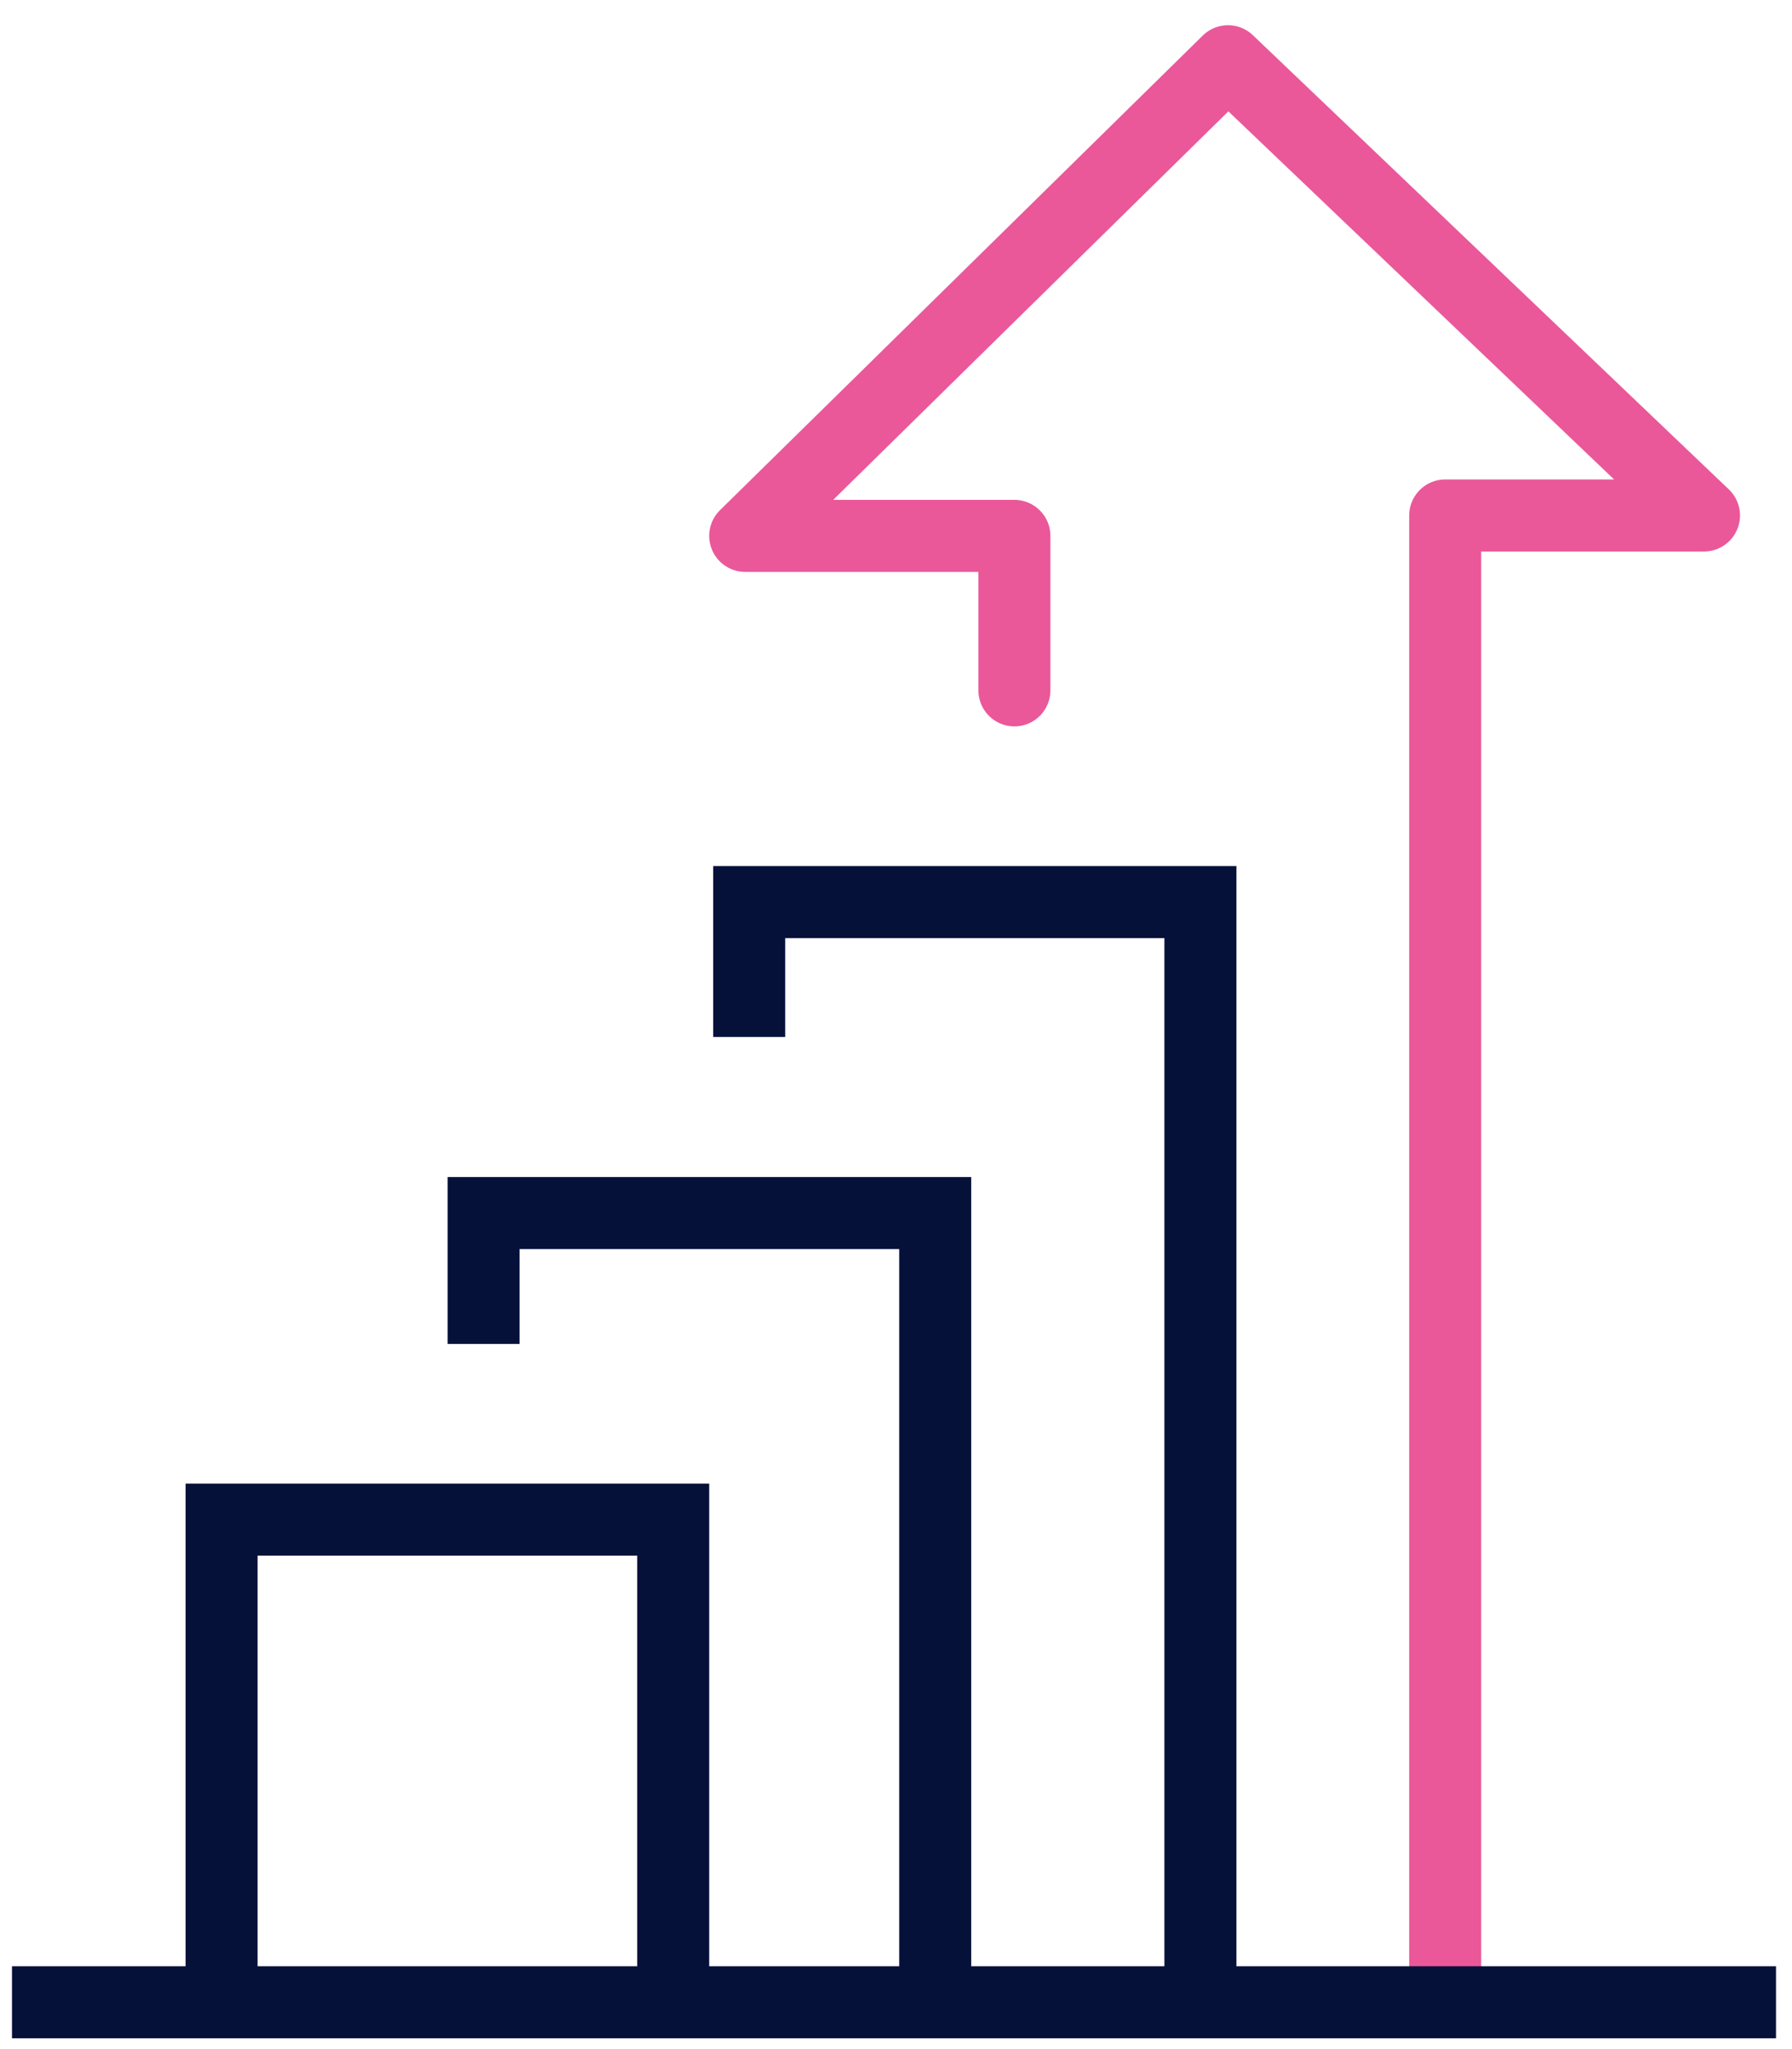 <?xml version="1.0" encoding="UTF-8"?>
<!-- Generator: Adobe Illustrator 27.7.0, SVG Export Plug-In . SVG Version: 6.00 Build 0)  -->
<svg xmlns="http://www.w3.org/2000/svg" xmlns:xlink="http://www.w3.org/1999/xlink" version="1.1" id="Calque_1" x="0px" y="0px" viewBox="0 0 448 512" style="enable-background:new 0 0 448 512;" xml:space="preserve">
<style type="text/css">
	.st0{fill:none;stroke:#EA5899;stroke-width:18;stroke-linecap:round;stroke-linejoin:round;stroke-miterlimit:10;}
	.st1{fill:none;stroke:#06113A;stroke-width:18;stroke-miterlimit:10;}
</style>
<polyline class="st0" points="361.3,494.3 361.3,128.8 426,128.8 307,15.3 186.3,133.9 253.6,133.9 253.6,172.5 "></polyline>
<polyline class="st1" points="55.4,502.4 55.4,379.7 168.3,379.7 168.3,502.4 "></polyline>
<polyline class="st1" points="120.9,335.8 120.9,303.1 233.8,303.1 233.8,504.4 "></polyline>
<polyline class="st1" points="187.3,259.1 187.3,225.4 300.1,225.4 300.1,505.5 "></polyline>
<line class="st1" x1="3" y1="500.3" x2="444" y2="500.3"></line>
</svg>
